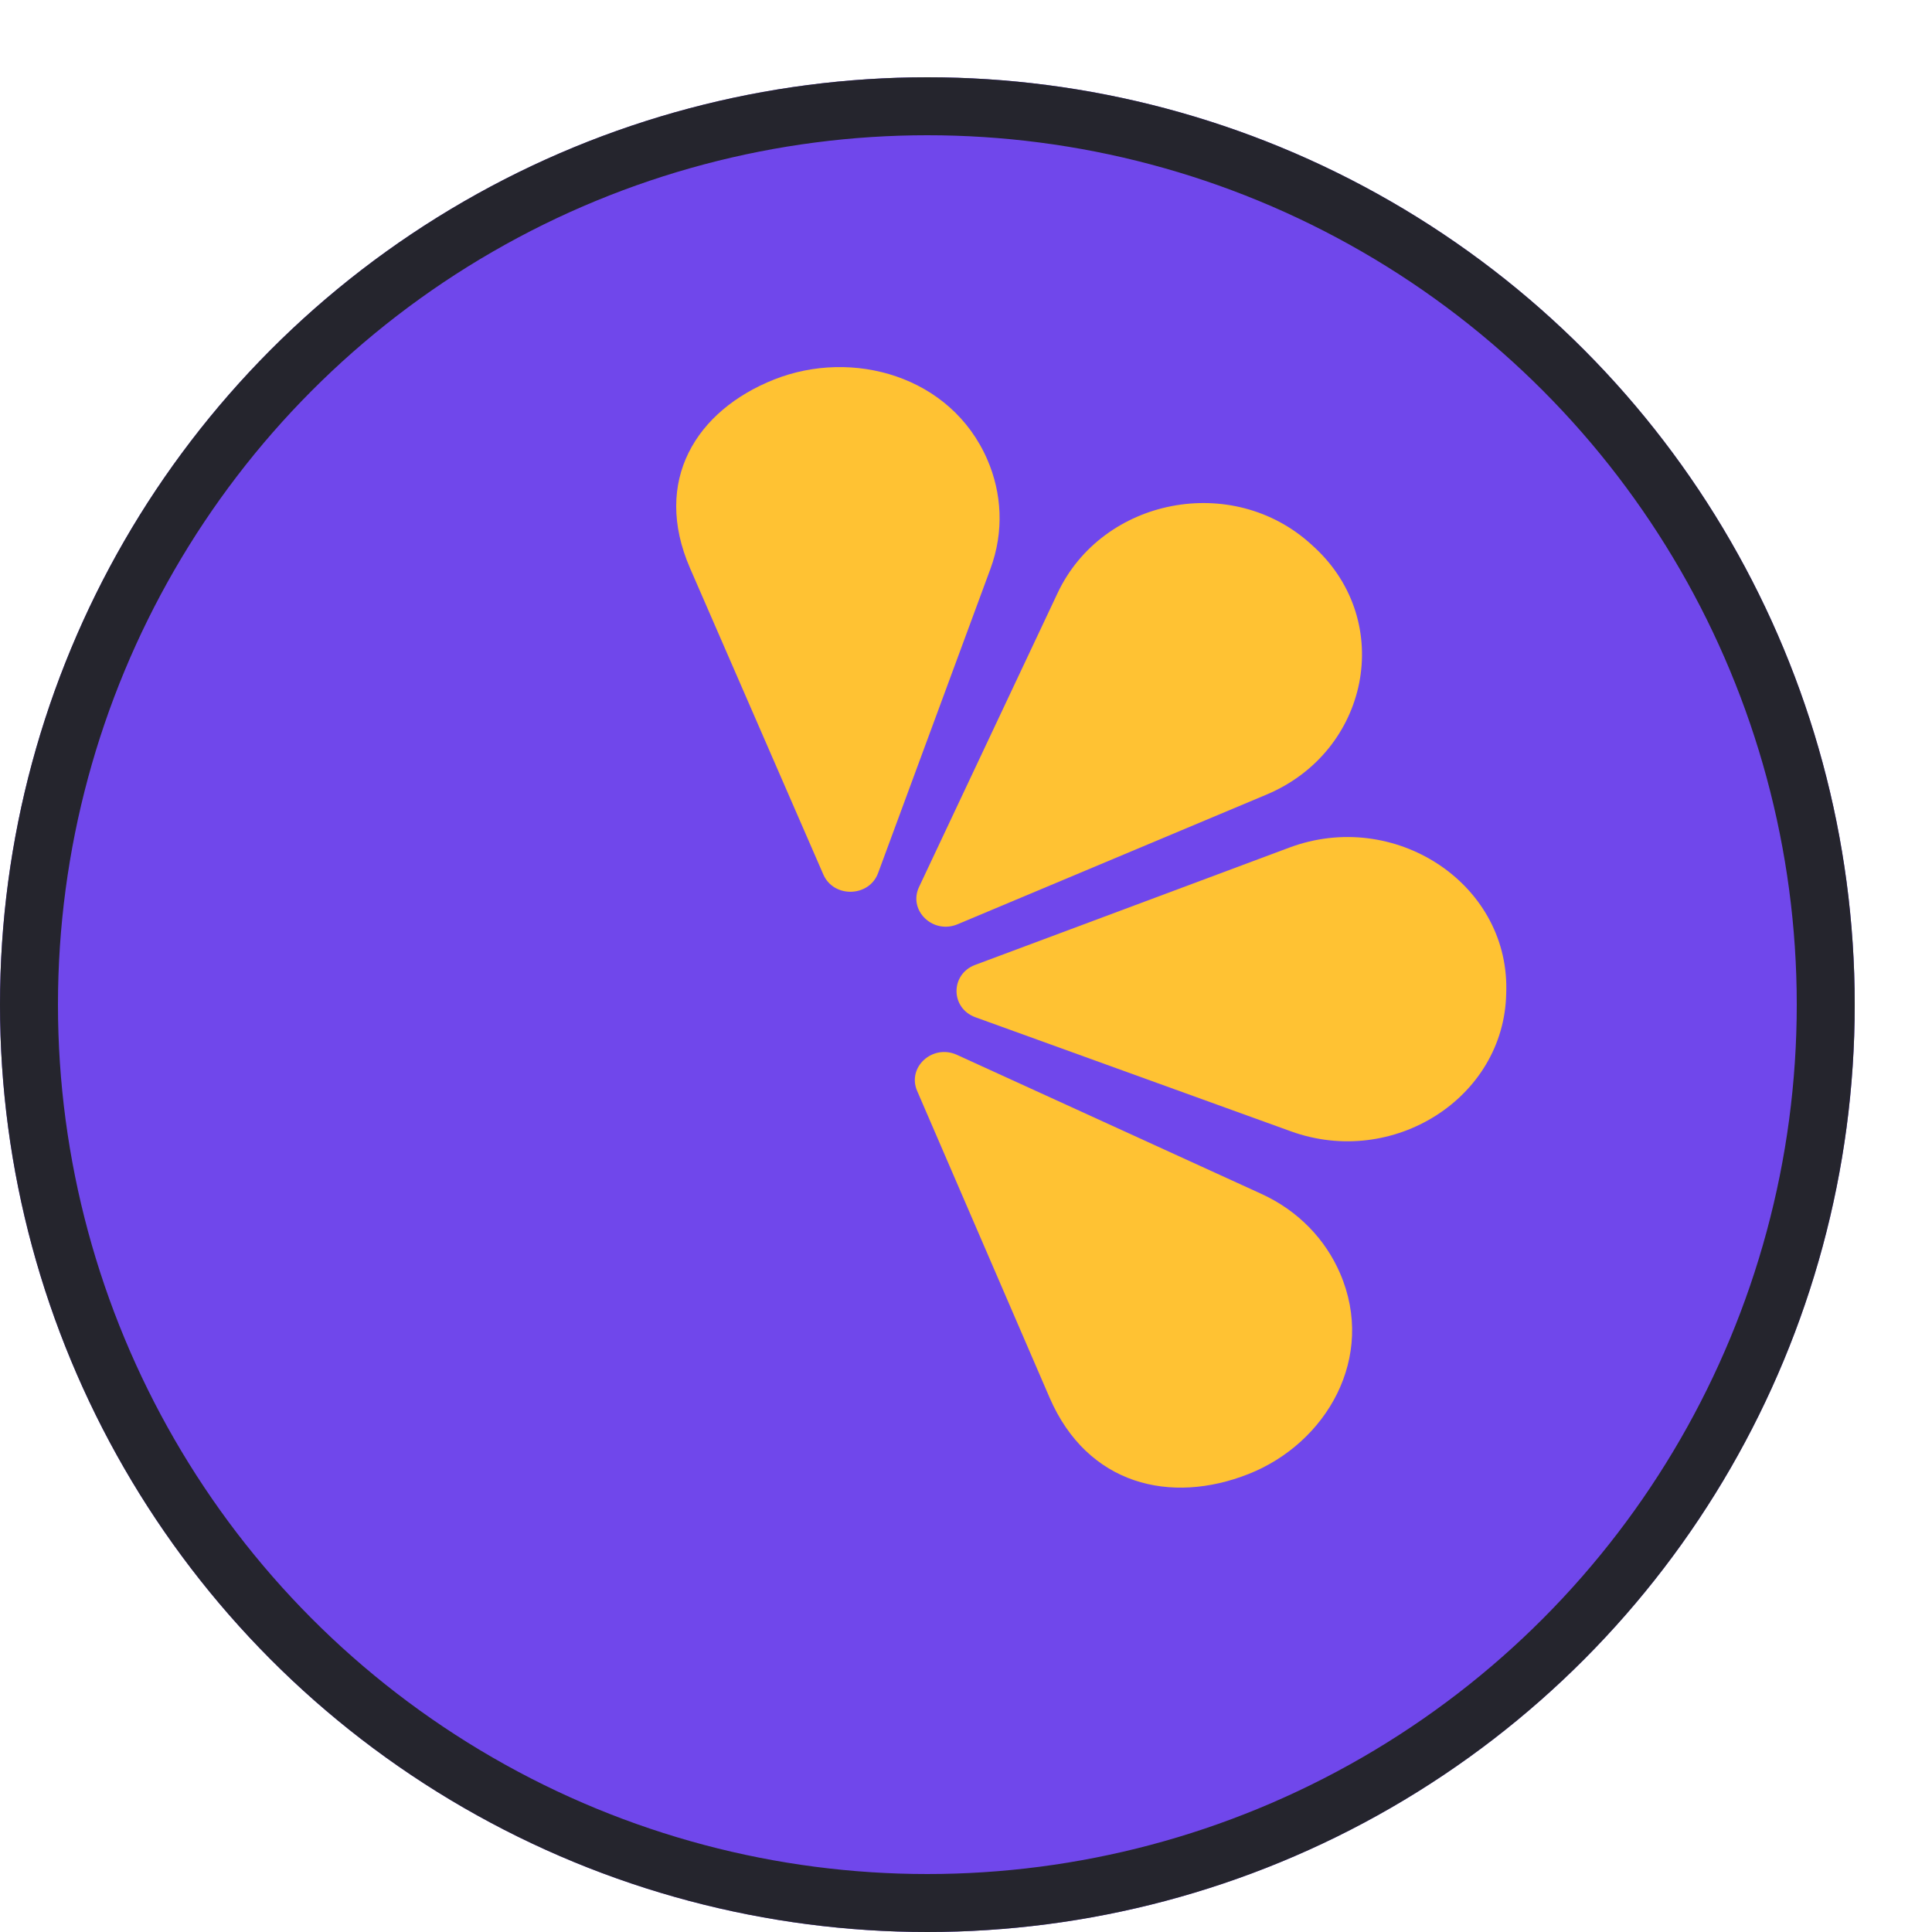 <svg width="100" height="100" viewBox="0 0 100 100" fill="none" xmlns="http://www.w3.org/2000/svg">
<g filter="url(#filter0_d)">
<circle cx="52" cy="48" r="48" fill="#7047EB"/>
<circle cx="52" cy="48" r="46.5" stroke="#25252D" stroke-width="3"/>
</g>
<path fill-rule="evenodd" clip-rule="evenodd" d="M49.53 54.598L65.283 61.792C67.235 62.684 68.614 64.181 69.358 65.898C71.24 70.246 68.667 74.694 64.629 76.293C60.589 77.892 56.284 76.863 54.326 72.341L47.471 56.465C46.939 55.234 48.274 54.025 49.53 54.598" fill="#FFC233"/>
<path fill-rule="evenodd" clip-rule="evenodd" d="M50.476 49.942L66.737 43.871C72.142 41.853 78.045 45.671 77.966 51.218C77.964 51.291 77.963 51.363 77.961 51.436C77.844 56.838 72.105 60.469 66.819 58.558L50.492 52.655C49.189 52.185 49.18 50.426 50.476 49.942" fill="#FFC233"/>
<path fill-rule="evenodd" clip-rule="evenodd" d="M49.565 47.839L65.55 41.13C70.862 38.901 72.21 32.209 68.05 28.343C67.995 28.292 67.941 28.242 67.885 28.192C63.807 24.452 57.064 25.769 54.742 30.694L47.569 45.911C46.996 47.124 48.29 48.374 49.565 47.839" fill="#FFC233"/>
<path fill-rule="evenodd" clip-rule="evenodd" d="M45.451 45.188L51.263 29.448C51.984 27.497 51.85 25.507 51.105 23.79C49.219 19.443 44.11 18.04 40.072 19.642C36.035 21.244 33.753 24.883 35.714 29.404L42.615 45.263C43.15 46.492 44.988 46.443 45.451 45.188" fill="#FFC233"/>
<defs>
<filter id="filter0_d" x="0" y="0" width="100" height="100" filterUnits="userSpaceOnUse" color-interpolation-filters="sRGB">
<feFlood flood-opacity="0" result="BackgroundImageFix"/>
<feColorMatrix in="SourceAlpha" type="matrix" values="0 0 0 0 0 0 0 0 0 0 0 0 0 0 0 0 0 0 127 0"/>
<feOffset dx="-4" dy="4"/>
<feColorMatrix type="matrix" values="0 0 0 0 0.145 0 0 0 0 0.145 0 0 0 0 0.176 0 0 0 1 0"/>
<feBlend mode="normal" in2="BackgroundImageFix" result="effect1_dropShadow"/>
<feBlend mode="normal" in="SourceGraphic" in2="effect1_dropShadow" result="shape"/>
</filter>
</defs>
</svg>

